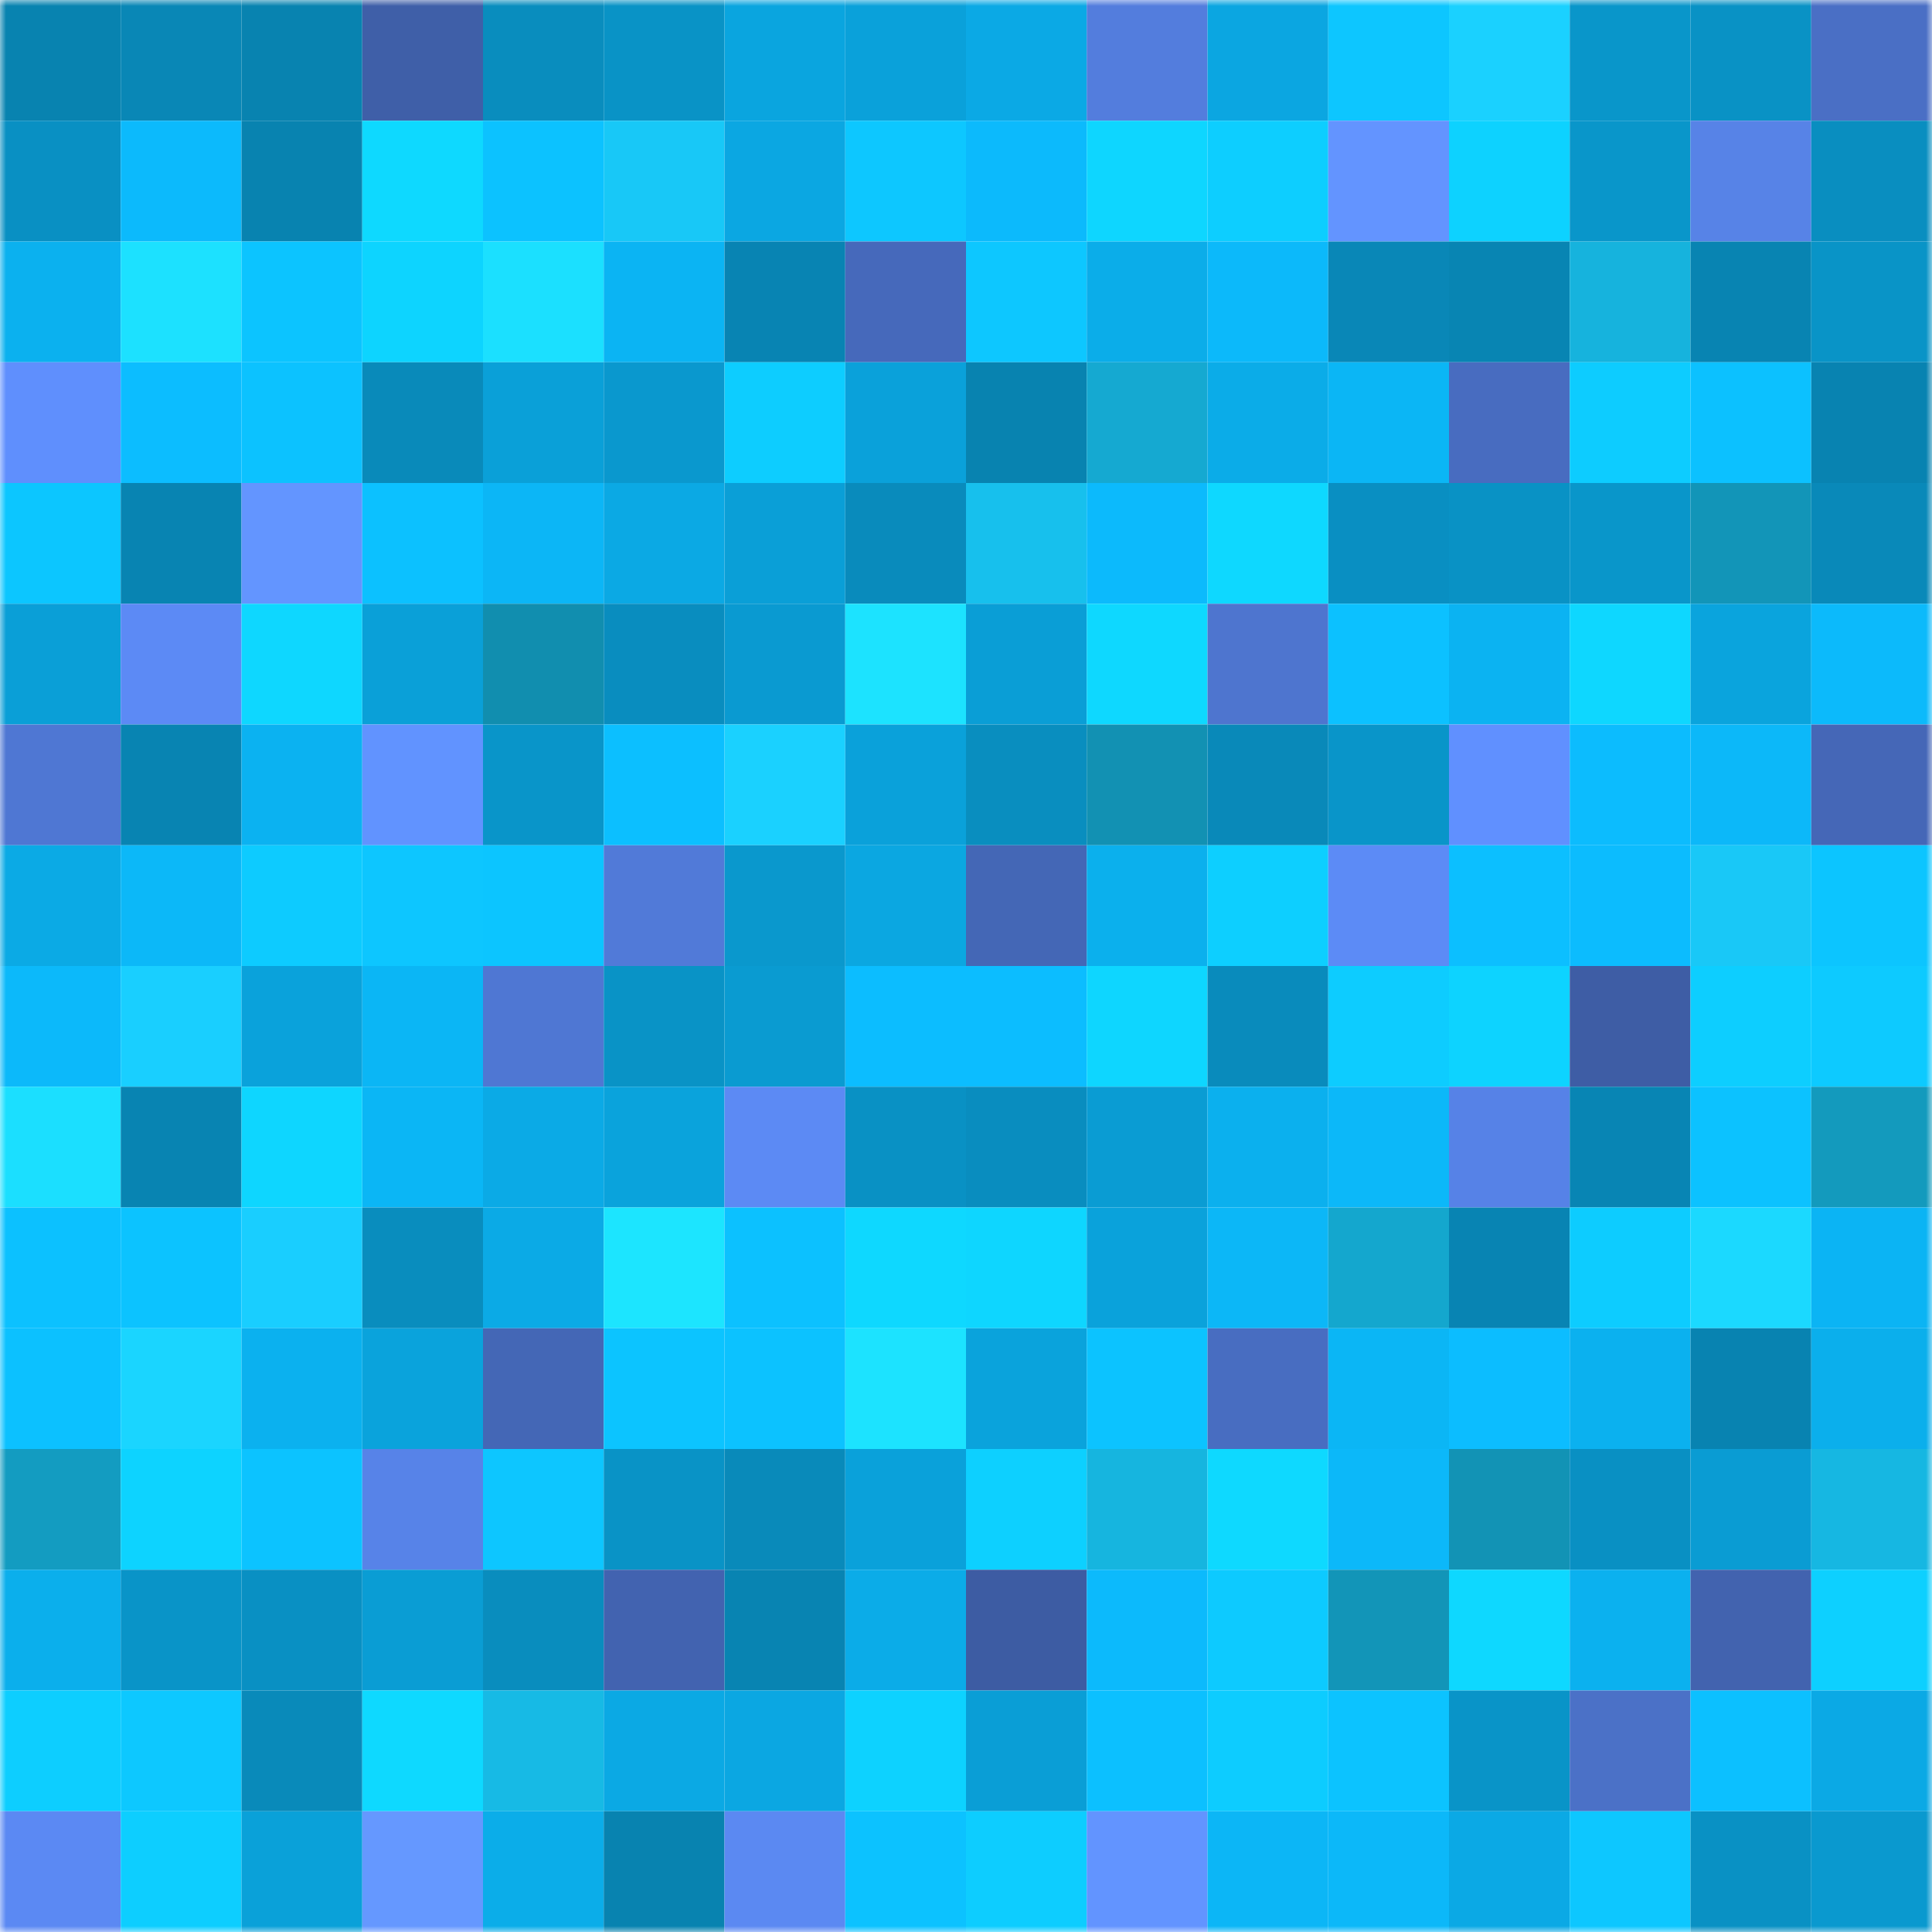<svg viewBox="0 0 160 160" fill="none" role="img" xmlns="http://www.w3.org/2000/svg" width="240" height="240" name="ens%2C337337.eth"><mask id="175123437" mask-type="alpha" maskUnits="userSpaceOnUse" x="0" y="0" width="160" height="160"><rect width="160" height="160" fill="#FFFFFF"></rect></mask><g mask="url(#175123437)"><rect x="0" y="0" width="10" height="10" fill="#0883b0"></rect><rect x="10" y="0" width="10" height="10" fill="#0987b6"></rect><rect x="20" y="0" width="10" height="10" fill="#0883b0"></rect><rect x="30" y="0" width="10" height="10" fill="#3f5fa8"></rect><rect x="40" y="0" width="10" height="10" fill="#098dbe"></rect><rect x="50" y="0" width="10" height="10" fill="#0993c6"></rect><rect x="60" y="0" width="10" height="10" fill="#0aa5df"></rect><rect x="70" y="0" width="10" height="10" fill="#0aa1da"></rect><rect x="80" y="0" width="10" height="10" fill="#0ba9e5"></rect><rect x="90" y="0" width="10" height="10" fill="#537ddd"></rect><rect x="100" y="0" width="10" height="10" fill="#0ba6e1"></rect><rect x="110" y="0" width="10" height="10" fill="#0dc6ff"></rect><rect x="120" y="0" width="10" height="10" fill="#1ad1ff"></rect><rect x="130" y="0" width="10" height="10" fill="#0996ca"></rect><rect x="140" y="0" width="10" height="10" fill="#0992c5"></rect><rect x="150" y="0" width="10" height="10" fill="#4a6fc5"></rect><rect x="0" y="10" width="10" height="10" fill="#0990c3"></rect><rect x="10" y="10" width="10" height="10" fill="#0cbafc"></rect><rect x="20" y="10" width="10" height="10" fill="#0883b0"></rect><rect x="30" y="10" width="10" height="10" fill="#0ed9ff"></rect><rect x="40" y="10" width="10" height="10" fill="#0cc2ff"></rect><rect x="50" y="10" width="10" height="10" fill="#18c8f7"></rect><rect x="60" y="10" width="10" height="10" fill="#0ba7e2"></rect><rect x="70" y="10" width="10" height="10" fill="#0dc7ff"></rect><rect x="80" y="10" width="10" height="10" fill="#0cbafc"></rect><rect x="90" y="10" width="10" height="10" fill="#0ed6ff"></rect><rect x="100" y="10" width="10" height="10" fill="#0dceff"></rect><rect x="110" y="10" width="10" height="10" fill="#6394ff"></rect><rect x="120" y="10" width="10" height="10" fill="#0dd2ff"></rect><rect x="130" y="10" width="10" height="10" fill="#0996ca"></rect><rect x="140" y="10" width="10" height="10" fill="#5783e7"></rect><rect x="150" y="10" width="10" height="10" fill="#098ec0"></rect><rect x="0" y="20" width="10" height="10" fill="#0bb1ef"></rect><rect x="10" y="20" width="10" height="10" fill="#1ce1ff"></rect><rect x="20" y="20" width="10" height="10" fill="#0cc4ff"></rect><rect x="30" y="20" width="10" height="10" fill="#0dd4ff"></rect><rect x="40" y="20" width="10" height="10" fill="#1be0ff"></rect><rect x="50" y="20" width="10" height="10" fill="#0bb4f3"></rect><rect x="60" y="20" width="10" height="10" fill="#0884b3"></rect><rect x="70" y="20" width="10" height="10" fill="#4669bb"></rect><rect x="80" y="20" width="10" height="10" fill="#0dc7ff"></rect><rect x="90" y="20" width="10" height="10" fill="#0bade9"></rect><rect x="100" y="20" width="10" height="10" fill="#0cb9fa"></rect><rect x="110" y="20" width="10" height="10" fill="#0987b7"></rect><rect x="120" y="20" width="10" height="10" fill="#0885b3"></rect><rect x="130" y="20" width="10" height="10" fill="#16b3dd"></rect><rect x="140" y="20" width="10" height="10" fill="#0884b2"></rect><rect x="150" y="20" width="10" height="10" fill="#0994c7"></rect><rect x="0" y="30" width="10" height="10" fill="#5f8ffd"></rect><rect x="10" y="30" width="10" height="10" fill="#0cbdff"></rect><rect x="20" y="30" width="10" height="10" fill="#0cc2ff"></rect><rect x="30" y="30" width="10" height="10" fill="#098aba"></rect><rect x="40" y="30" width="10" height="10" fill="#0aa0d8"></rect><rect x="50" y="30" width="10" height="10" fill="#0a98ce"></rect><rect x="60" y="30" width="10" height="10" fill="#0dcdff"></rect><rect x="70" y="30" width="10" height="10" fill="#0aa1da"></rect><rect x="80" y="30" width="10" height="10" fill="#0883b0"></rect><rect x="90" y="30" width="10" height="10" fill="#15a9d1"></rect><rect x="100" y="30" width="10" height="10" fill="#0bace8"></rect><rect x="110" y="30" width="10" height="10" fill="#0bb6f5"></rect><rect x="120" y="30" width="10" height="10" fill="#486cc0"></rect><rect x="130" y="30" width="10" height="10" fill="#0dccff"></rect><rect x="140" y="30" width="10" height="10" fill="#0cc1ff"></rect><rect x="150" y="30" width="10" height="10" fill="#0883b1"></rect><rect x="0" y="40" width="10" height="10" fill="#0cc6ff"></rect><rect x="10" y="40" width="10" height="10" fill="#0884b2"></rect><rect x="20" y="40" width="10" height="10" fill="#6395ff"></rect><rect x="30" y="40" width="10" height="10" fill="#0cc1ff"></rect><rect x="40" y="40" width="10" height="10" fill="#0cb6f6"></rect><rect x="50" y="40" width="10" height="10" fill="#0ba9e4"></rect><rect x="60" y="40" width="10" height="10" fill="#0a9fd7"></rect><rect x="70" y="40" width="10" height="10" fill="#098bbc"></rect><rect x="80" y="40" width="10" height="10" fill="#17c0ed"></rect><rect x="90" y="40" width="10" height="10" fill="#0cbafc"></rect><rect x="100" y="40" width="10" height="10" fill="#0ed8ff"></rect><rect x="110" y="40" width="10" height="10" fill="#098fc2"></rect><rect x="120" y="40" width="10" height="10" fill="#0992c5"></rect><rect x="130" y="40" width="10" height="10" fill="#0996ca"></rect><rect x="140" y="40" width="10" height="10" fill="#1295b8"></rect><rect x="150" y="40" width="10" height="10" fill="#0989b9"></rect><rect x="0" y="50" width="10" height="10" fill="#0a9fd7"></rect><rect x="10" y="50" width="10" height="10" fill="#5c8af5"></rect><rect x="20" y="50" width="10" height="10" fill="#0ed7ff"></rect><rect x="30" y="50" width="10" height="10" fill="#0aa0d8"></rect><rect x="40" y="50" width="10" height="10" fill="#118eaf"></rect><rect x="50" y="50" width="10" height="10" fill="#098dbf"></rect><rect x="60" y="50" width="10" height="10" fill="#0a9ad1"></rect><rect x="70" y="50" width="10" height="10" fill="#1ce3ff"></rect><rect x="80" y="50" width="10" height="10" fill="#0a9ed6"></rect><rect x="90" y="50" width="10" height="10" fill="#0ed8ff"></rect><rect x="100" y="50" width="10" height="10" fill="#4e75cf"></rect><rect x="110" y="50" width="10" height="10" fill="#0cc1ff"></rect><rect x="120" y="50" width="10" height="10" fill="#0bb3f2"></rect><rect x="130" y="50" width="10" height="10" fill="#0ed7ff"></rect><rect x="140" y="50" width="10" height="10" fill="#0aa4dd"></rect><rect x="150" y="50" width="10" height="10" fill="#0cbafb"></rect><rect x="0" y="60" width="10" height="10" fill="#4f77d3"></rect><rect x="10" y="60" width="10" height="10" fill="#0884b2"></rect><rect x="20" y="60" width="10" height="10" fill="#0bb2f1"></rect><rect x="30" y="60" width="10" height="10" fill="#6193ff"></rect><rect x="40" y="60" width="10" height="10" fill="#0995c9"></rect><rect x="50" y="60" width="10" height="10" fill="#0cbfff"></rect><rect x="60" y="60" width="10" height="10" fill="#1ad1ff"></rect><rect x="70" y="60" width="10" height="10" fill="#0aa1da"></rect><rect x="80" y="60" width="10" height="10" fill="#098ebf"></rect><rect x="90" y="60" width="10" height="10" fill="#1291b3"></rect><rect x="100" y="60" width="10" height="10" fill="#0989b9"></rect><rect x="110" y="60" width="10" height="10" fill="#0995c9"></rect><rect x="120" y="60" width="10" height="10" fill="#6090ff"></rect><rect x="130" y="60" width="10" height="10" fill="#0cbcfe"></rect><rect x="140" y="60" width="10" height="10" fill="#0cb8f9"></rect><rect x="150" y="60" width="10" height="10" fill="#4567b7"></rect><rect x="0" y="70" width="10" height="10" fill="#0baae5"></rect><rect x="10" y="70" width="10" height="10" fill="#0cb8f8"></rect><rect x="20" y="70" width="10" height="10" fill="#0dcbff"></rect><rect x="30" y="70" width="10" height="10" fill="#0dc6ff"></rect><rect x="40" y="70" width="10" height="10" fill="#0cc5ff"></rect><rect x="50" y="70" width="10" height="10" fill="#517ad8"></rect><rect x="60" y="70" width="10" height="10" fill="#0a98cd"></rect><rect x="70" y="70" width="10" height="10" fill="#0ba7e1"></rect><rect x="80" y="70" width="10" height="10" fill="#4467b6"></rect><rect x="90" y="70" width="10" height="10" fill="#0bb0ed"></rect><rect x="100" y="70" width="10" height="10" fill="#0dcfff"></rect><rect x="110" y="70" width="10" height="10" fill="#5c8bf6"></rect><rect x="120" y="70" width="10" height="10" fill="#0cbfff"></rect><rect x="130" y="70" width="10" height="10" fill="#0cbcfe"></rect><rect x="140" y="70" width="10" height="10" fill="#19c8f7"></rect><rect x="150" y="70" width="10" height="10" fill="#0cc5ff"></rect><rect x="0" y="80" width="10" height="10" fill="#0cb9fa"></rect><rect x="10" y="80" width="10" height="10" fill="#19cfff"></rect><rect x="20" y="80" width="10" height="10" fill="#0aa2db"></rect><rect x="30" y="80" width="10" height="10" fill="#0bb6f5"></rect><rect x="40" y="80" width="10" height="10" fill="#4f77d3"></rect><rect x="50" y="80" width="10" height="10" fill="#0993c6"></rect><rect x="60" y="80" width="10" height="10" fill="#0a9bd1"></rect><rect x="70" y="80" width="10" height="10" fill="#0cbdff"></rect><rect x="80" y="80" width="10" height="10" fill="#0cbdff"></rect><rect x="90" y="80" width="10" height="10" fill="#0ed6ff"></rect><rect x="100" y="80" width="10" height="10" fill="#098bbc"></rect><rect x="110" y="80" width="10" height="10" fill="#0dccff"></rect><rect x="120" y="80" width="10" height="10" fill="#0dd3ff"></rect><rect x="130" y="80" width="10" height="10" fill="#3e5da5"></rect><rect x="140" y="80" width="10" height="10" fill="#0dceff"></rect><rect x="150" y="80" width="10" height="10" fill="#0dcaff"></rect><rect x="0" y="90" width="10" height="10" fill="#1bdfff"></rect><rect x="10" y="90" width="10" height="10" fill="#0884b2"></rect><rect x="20" y="90" width="10" height="10" fill="#0ed6ff"></rect><rect x="30" y="90" width="10" height="10" fill="#0bb6f5"></rect><rect x="40" y="90" width="10" height="10" fill="#0baae6"></rect><rect x="50" y="90" width="10" height="10" fill="#0aa3dc"></rect><rect x="60" y="90" width="10" height="10" fill="#5c8af4"></rect><rect x="70" y="90" width="10" height="10" fill="#0991c4"></rect><rect x="80" y="90" width="10" height="10" fill="#098dbf"></rect><rect x="90" y="90" width="10" height="10" fill="#0a9cd3"></rect><rect x="100" y="90" width="10" height="10" fill="#0bb0ee"></rect><rect x="110" y="90" width="10" height="10" fill="#0cb8f9"></rect><rect x="120" y="90" width="10" height="10" fill="#5682e7"></rect><rect x="130" y="90" width="10" height="10" fill="#0885b4"></rect><rect x="140" y="90" width="10" height="10" fill="#0cc2ff"></rect><rect x="150" y="90" width="10" height="10" fill="#139abd"></rect><rect x="0" y="100" width="10" height="10" fill="#0cc1ff"></rect><rect x="10" y="100" width="10" height="10" fill="#0cc3ff"></rect><rect x="20" y="100" width="10" height="10" fill="#19ceff"></rect><rect x="30" y="100" width="10" height="10" fill="#098dbe"></rect><rect x="40" y="100" width="10" height="10" fill="#0baae6"></rect><rect x="50" y="100" width="10" height="10" fill="#1ce5ff"></rect><rect x="60" y="100" width="10" height="10" fill="#0cc1ff"></rect><rect x="70" y="100" width="10" height="10" fill="#0ed8ff"></rect><rect x="80" y="100" width="10" height="10" fill="#0ed6ff"></rect><rect x="90" y="100" width="10" height="10" fill="#0aa2db"></rect><rect x="100" y="100" width="10" height="10" fill="#0cb7f7"></rect><rect x="110" y="100" width="10" height="10" fill="#14a7ce"></rect><rect x="120" y="100" width="10" height="10" fill="#0884b3"></rect><rect x="130" y="100" width="10" height="10" fill="#0dccff"></rect><rect x="140" y="100" width="10" height="10" fill="#1bd9ff"></rect><rect x="150" y="100" width="10" height="10" fill="#0bb4f4"></rect><rect x="0" y="110" width="10" height="10" fill="#0cc1ff"></rect><rect x="10" y="110" width="10" height="10" fill="#1ad5ff"></rect><rect x="20" y="110" width="10" height="10" fill="#0bb1ef"></rect><rect x="30" y="110" width="10" height="10" fill="#0aa3dc"></rect><rect x="40" y="110" width="10" height="10" fill="#4467b6"></rect><rect x="50" y="110" width="10" height="10" fill="#0cc4ff"></rect><rect x="60" y="110" width="10" height="10" fill="#0cc2ff"></rect><rect x="70" y="110" width="10" height="10" fill="#1ce3ff"></rect><rect x="80" y="110" width="10" height="10" fill="#0aa3dc"></rect><rect x="90" y="110" width="10" height="10" fill="#0cc3ff"></rect><rect x="100" y="110" width="10" height="10" fill="#486dc1"></rect><rect x="110" y="110" width="10" height="10" fill="#0bb6f5"></rect><rect x="120" y="110" width="10" height="10" fill="#0cbdff"></rect><rect x="130" y="110" width="10" height="10" fill="#0bb1ef"></rect><rect x="140" y="110" width="10" height="10" fill="#0883b1"></rect><rect x="150" y="110" width="10" height="10" fill="#0bafec"></rect><rect x="0" y="120" width="10" height="10" fill="#139cc1"></rect><rect x="10" y="120" width="10" height="10" fill="#0dd3ff"></rect><rect x="20" y="120" width="10" height="10" fill="#0cc3ff"></rect><rect x="30" y="120" width="10" height="10" fill="#5783e8"></rect><rect x="40" y="120" width="10" height="10" fill="#0dc6ff"></rect><rect x="50" y="120" width="10" height="10" fill="#0993c6"></rect><rect x="60" y="120" width="10" height="10" fill="#098aba"></rect><rect x="70" y="120" width="10" height="10" fill="#0aa1da"></rect><rect x="80" y="120" width="10" height="10" fill="#0dd0ff"></rect><rect x="90" y="120" width="10" height="10" fill="#16b5df"></rect><rect x="100" y="120" width="10" height="10" fill="#0ed9ff"></rect><rect x="110" y="120" width="10" height="10" fill="#0cb8f9"></rect><rect x="120" y="120" width="10" height="10" fill="#1293b5"></rect><rect x="130" y="120" width="10" height="10" fill="#0990c3"></rect><rect x="140" y="120" width="10" height="10" fill="#0a9cd3"></rect><rect x="150" y="120" width="10" height="10" fill="#16b7e2"></rect><rect x="0" y="130" width="10" height="10" fill="#0bafec"></rect><rect x="10" y="130" width="10" height="10" fill="#0994c8"></rect><rect x="20" y="130" width="10" height="10" fill="#0990c3"></rect><rect x="30" y="130" width="10" height="10" fill="#0a9dd4"></rect><rect x="40" y="130" width="10" height="10" fill="#098dbe"></rect><rect x="50" y="130" width="10" height="10" fill="#4263b0"></rect><rect x="60" y="130" width="10" height="10" fill="#0884b2"></rect><rect x="70" y="130" width="10" height="10" fill="#0bace8"></rect><rect x="80" y="130" width="10" height="10" fill="#3d5ca3"></rect><rect x="90" y="130" width="10" height="10" fill="#0cbafc"></rect><rect x="100" y="130" width="10" height="10" fill="#0dcaff"></rect><rect x="110" y="130" width="10" height="10" fill="#1295b8"></rect><rect x="120" y="130" width="10" height="10" fill="#0ed8ff"></rect><rect x="130" y="130" width="10" height="10" fill="#0bb1ef"></rect><rect x="140" y="130" width="10" height="10" fill="#4263af"></rect><rect x="150" y="130" width="10" height="10" fill="#0dd0ff"></rect><rect x="0" y="140" width="10" height="10" fill="#0dceff"></rect><rect x="10" y="140" width="10" height="10" fill="#0dc8ff"></rect><rect x="20" y="140" width="10" height="10" fill="#098aba"></rect><rect x="30" y="140" width="10" height="10" fill="#0ed9ff"></rect><rect x="40" y="140" width="10" height="10" fill="#17bae5"></rect><rect x="50" y="140" width="10" height="10" fill="#0ba9e4"></rect><rect x="60" y="140" width="10" height="10" fill="#0ba7e2"></rect><rect x="70" y="140" width="10" height="10" fill="#0dd2ff"></rect><rect x="80" y="140" width="10" height="10" fill="#0a9ed6"></rect><rect x="90" y="140" width="10" height="10" fill="#0cc0ff"></rect><rect x="100" y="140" width="10" height="10" fill="#0dccff"></rect><rect x="110" y="140" width="10" height="10" fill="#0cc3ff"></rect><rect x="120" y="140" width="10" height="10" fill="#0994c8"></rect><rect x="130" y="140" width="10" height="10" fill="#4b71c7"></rect><rect x="140" y="140" width="10" height="10" fill="#0cc0ff"></rect><rect x="150" y="140" width="10" height="10" fill="#0ba9e5"></rect><rect x="0" y="150" width="10" height="10" fill="#5b89f3"></rect><rect x="10" y="150" width="10" height="10" fill="#0dceff"></rect><rect x="20" y="150" width="10" height="10" fill="#0aa1d9"></rect><rect x="30" y="150" width="10" height="10" fill="#6598ff"></rect><rect x="40" y="150" width="10" height="10" fill="#0bade9"></rect><rect x="50" y="150" width="10" height="10" fill="#0883b0"></rect><rect x="60" y="150" width="10" height="10" fill="#5b89f2"></rect><rect x="70" y="150" width="10" height="10" fill="#0cc2ff"></rect><rect x="80" y="150" width="10" height="10" fill="#0dcdff"></rect><rect x="90" y="150" width="10" height="10" fill="#6294ff"></rect><rect x="100" y="150" width="10" height="10" fill="#0cb6f6"></rect><rect x="110" y="150" width="10" height="10" fill="#0cb8f9"></rect><rect x="120" y="150" width="10" height="10" fill="#0ba9e5"></rect><rect x="130" y="150" width="10" height="10" fill="#0dc7ff"></rect><rect x="140" y="150" width="10" height="10" fill="#0991c4"></rect><rect x="150" y="150" width="10" height="10" fill="#0a99cf"></rect></g></svg>